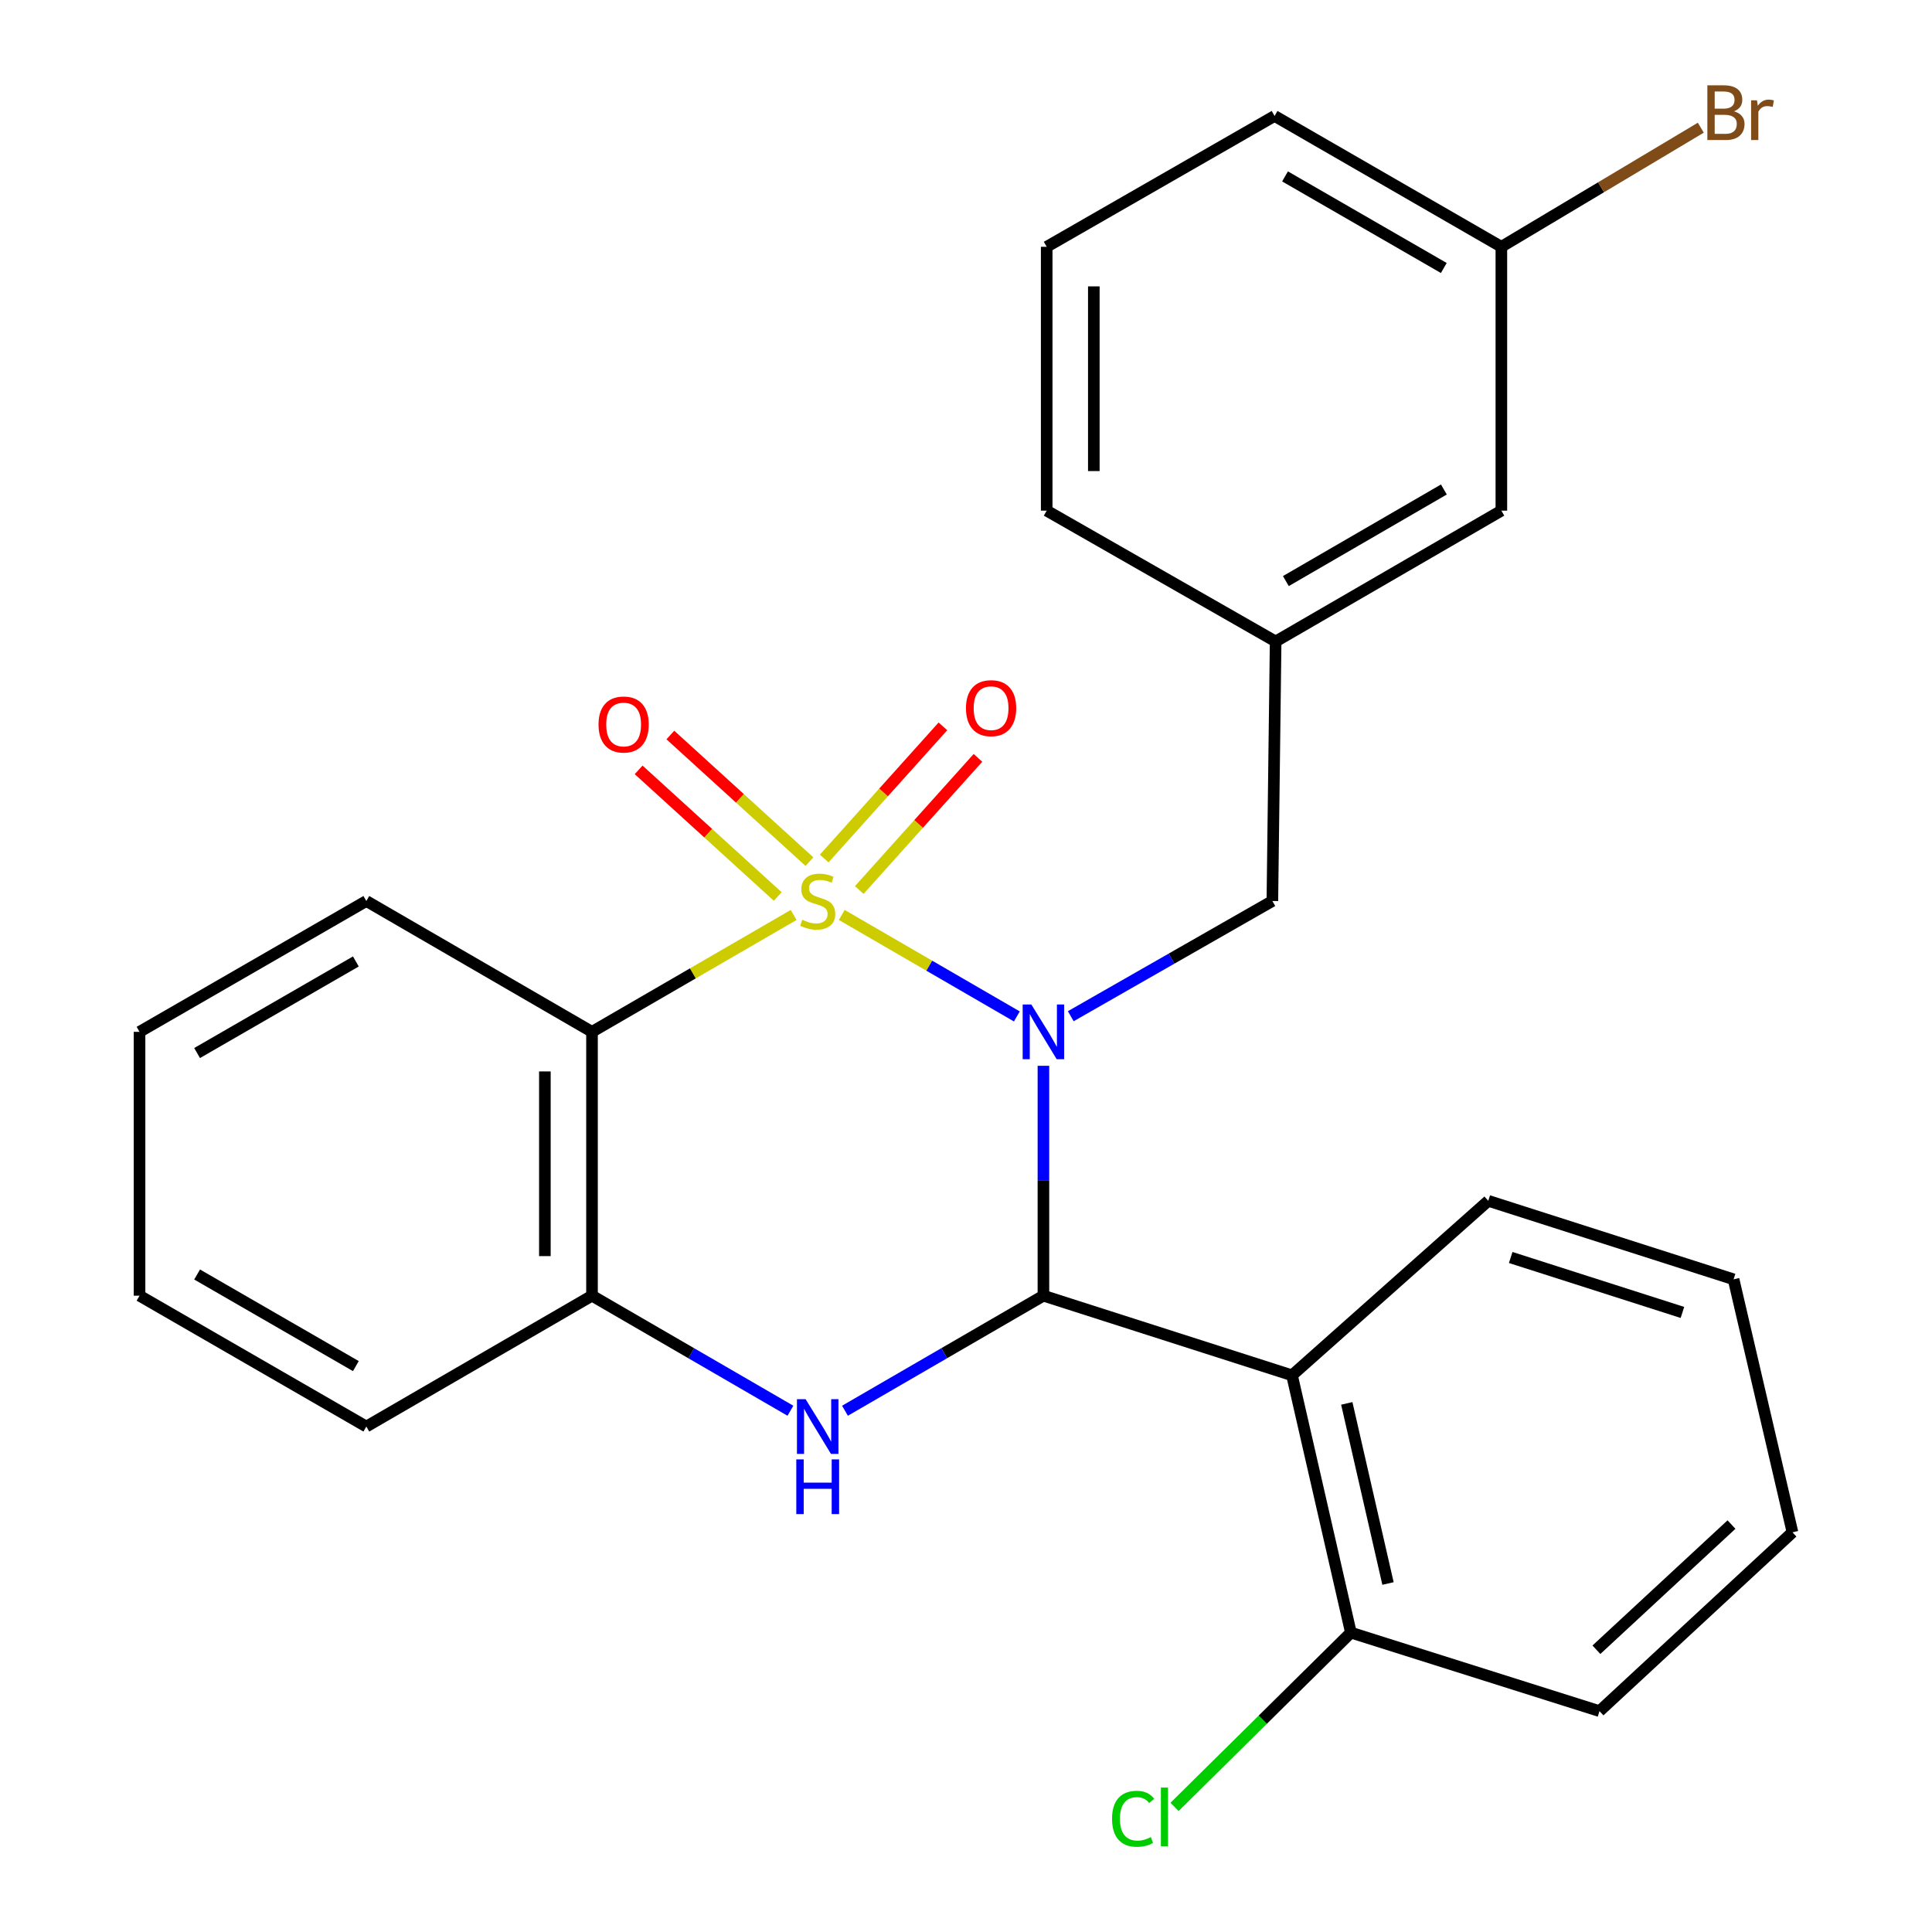 <?xml version='1.0' encoding='iso-8859-1'?>
<svg version='1.1' baseProfile='full'
              xmlns='http://www.w3.org/2000/svg'
                      xmlns:rdkit='http://www.rdkit.org/xml'
                      xmlns:xlink='http://www.w3.org/1999/xlink'
                  xml:space='preserve'
width='1000px' height='1000px' viewBox='0 0 1000 1000'>
<!-- END OF HEADER -->
<rect style='opacity:1.0;fill:#FFFFFF;stroke:none' width='1000' height='1000' x='0' y='0'> </rect>
<path class='bond-0' d='M 435.696,473.579 L 481.007,499.843' style='fill:none;fill-rule:evenodd;stroke:#CCCC00;stroke-width:6px;stroke-linecap:butt;stroke-linejoin:miter;stroke-opacity:1' />
<path class='bond-0' d='M 481.007,499.843 L 526.318,526.107' style='fill:none;fill-rule:evenodd;stroke:#0000FF;stroke-width:6px;stroke-linecap:butt;stroke-linejoin:miter;stroke-opacity:1' />
<path class='bond-2' d='M 410.784,473.58 L 358.602,503.83' style='fill:none;fill-rule:evenodd;stroke:#CCCC00;stroke-width:6px;stroke-linecap:butt;stroke-linejoin:miter;stroke-opacity:1' />
<path class='bond-2' d='M 358.602,503.83 L 306.419,534.08' style='fill:none;fill-rule:evenodd;stroke:#000000;stroke-width:6px;stroke-linecap:butt;stroke-linejoin:miter;stroke-opacity:1' />
<path class='bond-6' d='M 444.75,460.667 L 475.474,426.468' style='fill:none;fill-rule:evenodd;stroke:#CCCC00;stroke-width:6px;stroke-linecap:butt;stroke-linejoin:miter;stroke-opacity:1' />
<path class='bond-6' d='M 475.474,426.468 L 506.198,392.269' style='fill:none;fill-rule:evenodd;stroke:#FF0000;stroke-width:6px;stroke-linecap:butt;stroke-linejoin:miter;stroke-opacity:1' />
<path class='bond-6' d='M 426.604,444.364 L 457.328,410.165' style='fill:none;fill-rule:evenodd;stroke:#CCCC00;stroke-width:6px;stroke-linecap:butt;stroke-linejoin:miter;stroke-opacity:1' />
<path class='bond-6' d='M 457.328,410.165 L 488.052,375.966' style='fill:none;fill-rule:evenodd;stroke:#FF0000;stroke-width:6px;stroke-linecap:butt;stroke-linejoin:miter;stroke-opacity:1' />
<path class='bond-7' d='M 418.974,445.983 L 382.975,413.213' style='fill:none;fill-rule:evenodd;stroke:#CCCC00;stroke-width:6px;stroke-linecap:butt;stroke-linejoin:miter;stroke-opacity:1' />
<path class='bond-7' d='M 382.975,413.213 L 346.975,380.443' style='fill:none;fill-rule:evenodd;stroke:#FF0000;stroke-width:6px;stroke-linecap:butt;stroke-linejoin:miter;stroke-opacity:1' />
<path class='bond-7' d='M 402.553,464.023 L 366.554,431.253' style='fill:none;fill-rule:evenodd;stroke:#CCCC00;stroke-width:6px;stroke-linecap:butt;stroke-linejoin:miter;stroke-opacity:1' />
<path class='bond-7' d='M 366.554,431.253 L 330.554,398.483' style='fill:none;fill-rule:evenodd;stroke:#FF0000;stroke-width:6px;stroke-linecap:butt;stroke-linejoin:miter;stroke-opacity:1' />
<path class='bond-1' d='M 540.074,551.654 L 540.074,611.15' style='fill:none;fill-rule:evenodd;stroke:#0000FF;stroke-width:6px;stroke-linecap:butt;stroke-linejoin:miter;stroke-opacity:1' />
<path class='bond-1' d='M 540.074,611.15 L 540.074,670.647' style='fill:none;fill-rule:evenodd;stroke:#000000;stroke-width:6px;stroke-linecap:butt;stroke-linejoin:miter;stroke-opacity:1' />
<path class='bond-8' d='M 554.226,525.993 L 606.401,496.176' style='fill:none;fill-rule:evenodd;stroke:#0000FF;stroke-width:6px;stroke-linecap:butt;stroke-linejoin:miter;stroke-opacity:1' />
<path class='bond-8' d='M 606.401,496.176 L 658.575,466.359' style='fill:none;fill-rule:evenodd;stroke:#000000;stroke-width:6px;stroke-linecap:butt;stroke-linejoin:miter;stroke-opacity:1' />
<path class='bond-4' d='M 540.074,670.647 L 668.74,711.859' style='fill:none;fill-rule:evenodd;stroke:#000000;stroke-width:6px;stroke-linecap:butt;stroke-linejoin:miter;stroke-opacity:1' />
<path class='bond-26' d='M 540.074,670.647 L 488.715,700.422' style='fill:none;fill-rule:evenodd;stroke:#000000;stroke-width:6px;stroke-linecap:butt;stroke-linejoin:miter;stroke-opacity:1' />
<path class='bond-26' d='M 488.715,700.422 L 437.356,730.197' style='fill:none;fill-rule:evenodd;stroke:#0000FF;stroke-width:6px;stroke-linecap:butt;stroke-linejoin:miter;stroke-opacity:1' />
<path class='bond-5' d='M 306.419,534.08 L 306.419,670.647' style='fill:none;fill-rule:evenodd;stroke:#000000;stroke-width:6px;stroke-linecap:butt;stroke-linejoin:miter;stroke-opacity:1' />
<path class='bond-5' d='M 282.025,554.565 L 282.025,650.162' style='fill:none;fill-rule:evenodd;stroke:#000000;stroke-width:6px;stroke-linecap:butt;stroke-linejoin:miter;stroke-opacity:1' />
<path class='bond-12' d='M 306.419,534.08 L 189.612,466.359' style='fill:none;fill-rule:evenodd;stroke:#000000;stroke-width:6px;stroke-linecap:butt;stroke-linejoin:miter;stroke-opacity:1' />
<path class='bond-3' d='M 409.124,730.196 L 357.771,700.421' style='fill:none;fill-rule:evenodd;stroke:#0000FF;stroke-width:6px;stroke-linecap:butt;stroke-linejoin:miter;stroke-opacity:1' />
<path class='bond-3' d='M 357.771,700.421 L 306.419,670.647' style='fill:none;fill-rule:evenodd;stroke:#000000;stroke-width:6px;stroke-linecap:butt;stroke-linejoin:miter;stroke-opacity:1' />
<path class='bond-9' d='M 668.74,711.859 L 699.219,845.038' style='fill:none;fill-rule:evenodd;stroke:#000000;stroke-width:6px;stroke-linecap:butt;stroke-linejoin:miter;stroke-opacity:1' />
<path class='bond-9' d='M 697.091,726.394 L 718.426,819.619' style='fill:none;fill-rule:evenodd;stroke:#000000;stroke-width:6px;stroke-linecap:butt;stroke-linejoin:miter;stroke-opacity:1' />
<path class='bond-15' d='M 668.74,711.859 L 770.328,621.547' style='fill:none;fill-rule:evenodd;stroke:#000000;stroke-width:6px;stroke-linecap:butt;stroke-linejoin:miter;stroke-opacity:1' />
<path class='bond-17' d='M 306.419,670.647 L 189.612,738.381' style='fill:none;fill-rule:evenodd;stroke:#000000;stroke-width:6px;stroke-linecap:butt;stroke-linejoin:miter;stroke-opacity:1' />
<path class='bond-10' d='M 658.575,466.359 L 660.269,332.029' style='fill:none;fill-rule:evenodd;stroke:#000000;stroke-width:6px;stroke-linecap:butt;stroke-linejoin:miter;stroke-opacity:1' />
<path class='bond-13' d='M 699.219,845.038 L 653.582,890.142' style='fill:none;fill-rule:evenodd;stroke:#000000;stroke-width:6px;stroke-linecap:butt;stroke-linejoin:miter;stroke-opacity:1' />
<path class='bond-13' d='M 653.582,890.142 L 607.945,935.247' style='fill:none;fill-rule:evenodd;stroke:#00CC00;stroke-width:6px;stroke-linecap:butt;stroke-linejoin:miter;stroke-opacity:1' />
<path class='bond-20' d='M 699.219,845.038 L 827.898,885.681' style='fill:none;fill-rule:evenodd;stroke:#000000;stroke-width:6px;stroke-linecap:butt;stroke-linejoin:miter;stroke-opacity:1' />
<path class='bond-11' d='M 660.269,332.029 L 777.104,264.308' style='fill:none;fill-rule:evenodd;stroke:#000000;stroke-width:6px;stroke-linecap:butt;stroke-linejoin:miter;stroke-opacity:1' />
<path class='bond-11' d='M 665.561,300.766 L 747.345,253.361' style='fill:none;fill-rule:evenodd;stroke:#000000;stroke-width:6px;stroke-linecap:butt;stroke-linejoin:miter;stroke-opacity:1' />
<path class='bond-19' d='M 660.269,332.029 L 541.768,264.308' style='fill:none;fill-rule:evenodd;stroke:#000000;stroke-width:6px;stroke-linecap:butt;stroke-linejoin:miter;stroke-opacity:1' />
<path class='bond-14' d='M 777.104,264.308 L 777.104,127.742' style='fill:none;fill-rule:evenodd;stroke:#000000;stroke-width:6px;stroke-linecap:butt;stroke-linejoin:miter;stroke-opacity:1' />
<path class='bond-22' d='M 189.612,466.359 L 72.222,534.08' style='fill:none;fill-rule:evenodd;stroke:#000000;stroke-width:6px;stroke-linecap:butt;stroke-linejoin:miter;stroke-opacity:1' />
<path class='bond-22' d='M 184.193,497.648 L 102.02,545.052' style='fill:none;fill-rule:evenodd;stroke:#000000;stroke-width:6px;stroke-linecap:butt;stroke-linejoin:miter;stroke-opacity:1' />
<path class='bond-16' d='M 777.104,127.742 L 828.72,96.917' style='fill:none;fill-rule:evenodd;stroke:#000000;stroke-width:6px;stroke-linecap:butt;stroke-linejoin:miter;stroke-opacity:1' />
<path class='bond-16' d='M 828.72,96.917 L 880.337,66.093' style='fill:none;fill-rule:evenodd;stroke:#7F4C19;stroke-width:6px;stroke-linecap:butt;stroke-linejoin:miter;stroke-opacity:1' />
<path class='bond-28' d='M 777.104,127.742 L 659.714,60.021' style='fill:none;fill-rule:evenodd;stroke:#000000;stroke-width:6px;stroke-linecap:butt;stroke-linejoin:miter;stroke-opacity:1' />
<path class='bond-28' d='M 747.305,138.714 L 665.133,91.309' style='fill:none;fill-rule:evenodd;stroke:#000000;stroke-width:6px;stroke-linecap:butt;stroke-linejoin:miter;stroke-opacity:1' />
<path class='bond-23' d='M 770.328,621.547 L 897.299,662.176' style='fill:none;fill-rule:evenodd;stroke:#000000;stroke-width:6px;stroke-linecap:butt;stroke-linejoin:miter;stroke-opacity:1' />
<path class='bond-23' d='M 781.939,650.875 L 870.819,679.316' style='fill:none;fill-rule:evenodd;stroke:#000000;stroke-width:6px;stroke-linecap:butt;stroke-linejoin:miter;stroke-opacity:1' />
<path class='bond-27' d='M 189.612,738.381 L 72.222,670.647' style='fill:none;fill-rule:evenodd;stroke:#000000;stroke-width:6px;stroke-linecap:butt;stroke-linejoin:miter;stroke-opacity:1' />
<path class='bond-27' d='M 184.195,707.092 L 102.022,659.678' style='fill:none;fill-rule:evenodd;stroke:#000000;stroke-width:6px;stroke-linecap:butt;stroke-linejoin:miter;stroke-opacity:1' />
<path class='bond-18' d='M 541.768,127.742 L 541.768,264.308' style='fill:none;fill-rule:evenodd;stroke:#000000;stroke-width:6px;stroke-linecap:butt;stroke-linejoin:miter;stroke-opacity:1' />
<path class='bond-18' d='M 566.162,148.227 L 566.162,243.823' style='fill:none;fill-rule:evenodd;stroke:#000000;stroke-width:6px;stroke-linecap:butt;stroke-linejoin:miter;stroke-opacity:1' />
<path class='bond-21' d='M 541.768,127.742 L 659.714,60.021' style='fill:none;fill-rule:evenodd;stroke:#000000;stroke-width:6px;stroke-linecap:butt;stroke-linejoin:miter;stroke-opacity:1' />
<path class='bond-29' d='M 827.898,885.681 L 927.778,793.119' style='fill:none;fill-rule:evenodd;stroke:#000000;stroke-width:6px;stroke-linecap:butt;stroke-linejoin:miter;stroke-opacity:1' />
<path class='bond-29' d='M 826.298,853.904 L 896.215,789.111' style='fill:none;fill-rule:evenodd;stroke:#000000;stroke-width:6px;stroke-linecap:butt;stroke-linejoin:miter;stroke-opacity:1' />
<path class='bond-24' d='M 72.222,534.08 L 72.222,670.647' style='fill:none;fill-rule:evenodd;stroke:#000000;stroke-width:6px;stroke-linecap:butt;stroke-linejoin:miter;stroke-opacity:1' />
<path class='bond-25' d='M 897.299,662.176 L 927.778,793.119' style='fill:none;fill-rule:evenodd;stroke:#000000;stroke-width:6px;stroke-linecap:butt;stroke-linejoin:miter;stroke-opacity:1' />
<path  class='atom-0' d='M 415.24 476.079
Q 415.56 476.199, 416.88 476.759
Q 418.2 477.319, 419.64 477.679
Q 421.12 477.999, 422.56 477.999
Q 425.24 477.999, 426.8 476.719
Q 428.36 475.399, 428.36 473.119
Q 428.36 471.559, 427.56 470.599
Q 426.8 469.639, 425.6 469.119
Q 424.4 468.599, 422.4 467.999
Q 419.88 467.239, 418.36 466.519
Q 416.88 465.799, 415.8 464.279
Q 414.76 462.759, 414.76 460.199
Q 414.76 456.639, 417.16 454.439
Q 419.6 452.239, 424.4 452.239
Q 427.68 452.239, 431.4 453.799
L 430.48 456.879
Q 427.08 455.479, 424.52 455.479
Q 421.76 455.479, 420.24 456.639
Q 418.72 457.759, 418.76 459.719
Q 418.76 461.239, 419.52 462.159
Q 420.32 463.079, 421.44 463.599
Q 422.6 464.119, 424.52 464.719
Q 427.08 465.519, 428.6 466.319
Q 430.12 467.119, 431.2 468.759
Q 432.32 470.359, 432.32 473.119
Q 432.32 477.039, 429.68 479.159
Q 427.08 481.239, 422.72 481.239
Q 420.2 481.239, 418.28 480.679
Q 416.4 480.159, 414.16 479.239
L 415.24 476.079
' fill='#CCCC00'/>
<path  class='atom-1' d='M 533.814 519.92
L 543.094 534.92
Q 544.014 536.4, 545.494 539.08
Q 546.974 541.76, 547.054 541.92
L 547.054 519.92
L 550.814 519.92
L 550.814 548.24
L 546.934 548.24
L 536.974 531.84
Q 535.814 529.92, 534.574 527.72
Q 533.374 525.52, 533.014 524.84
L 533.014 548.24
L 529.334 548.24
L 529.334 519.92
L 533.814 519.92
' fill='#0000FF'/>
<path  class='atom-4' d='M 416.98 724.221
L 426.26 739.221
Q 427.18 740.701, 428.66 743.381
Q 430.14 746.061, 430.22 746.221
L 430.22 724.221
L 433.98 724.221
L 433.98 752.541
L 430.1 752.541
L 420.14 736.141
Q 418.98 734.221, 417.74 732.021
Q 416.54 729.821, 416.18 729.141
L 416.18 752.541
L 412.5 752.541
L 412.5 724.221
L 416.98 724.221
' fill='#0000FF'/>
<path  class='atom-4' d='M 412.16 755.373
L 416 755.373
L 416 767.413
L 430.48 767.413
L 430.48 755.373
L 434.32 755.373
L 434.32 783.693
L 430.48 783.693
L 430.48 770.613
L 416 770.613
L 416 783.693
L 412.16 783.693
L 412.16 755.373
' fill='#0000FF'/>
<path  class='atom-7' d='M 499.983 366.545
Q 499.983 359.745, 503.343 355.945
Q 506.703 352.145, 512.983 352.145
Q 519.263 352.145, 522.623 355.945
Q 525.983 359.745, 525.983 366.545
Q 525.983 373.425, 522.583 377.345
Q 519.183 381.225, 512.983 381.225
Q 506.743 381.225, 503.343 377.345
Q 499.983 373.465, 499.983 366.545
M 512.983 378.025
Q 517.303 378.025, 519.623 375.145
Q 521.983 372.225, 521.983 366.545
Q 521.983 360.985, 519.623 358.185
Q 517.303 355.345, 512.983 355.345
Q 508.663 355.345, 506.303 358.145
Q 503.983 360.945, 503.983 366.545
Q 503.983 372.265, 506.303 375.145
Q 508.663 378.025, 512.983 378.025
' fill='#FF0000'/>
<path  class='atom-8' d='M 309.79 375.002
Q 309.79 368.202, 313.15 364.402
Q 316.51 360.602, 322.79 360.602
Q 329.07 360.602, 332.43 364.402
Q 335.79 368.202, 335.79 375.002
Q 335.79 381.882, 332.39 385.802
Q 328.99 389.682, 322.79 389.682
Q 316.55 389.682, 313.15 385.802
Q 309.79 381.922, 309.79 375.002
M 322.79 386.482
Q 327.11 386.482, 329.43 383.602
Q 331.79 380.682, 331.79 375.002
Q 331.79 369.442, 329.43 366.642
Q 327.11 363.802, 322.79 363.802
Q 318.47 363.802, 316.11 366.602
Q 313.79 369.402, 313.79 375.002
Q 313.79 380.722, 316.11 383.602
Q 318.47 386.482, 322.79 386.482
' fill='#FF0000'/>
<path  class='atom-14' d='M 575.593 941.399
Q 575.593 934.359, 578.873 930.679
Q 582.193 926.959, 588.473 926.959
Q 594.313 926.959, 597.433 931.079
L 594.793 933.239
Q 592.513 930.239, 588.473 930.239
Q 584.193 930.239, 581.913 933.119
Q 579.673 935.959, 579.673 941.399
Q 579.673 946.999, 581.993 949.879
Q 584.353 952.759, 588.913 952.759
Q 592.033 952.759, 595.673 950.879
L 596.793 953.879
Q 595.313 954.839, 593.073 955.399
Q 590.833 955.959, 588.353 955.959
Q 582.193 955.959, 578.873 952.199
Q 575.593 948.439, 575.593 941.399
' fill='#00CC00'/>
<path  class='atom-14' d='M 600.873 925.239
L 604.553 925.239
L 604.553 955.599
L 600.873 955.599
L 600.873 925.239
' fill='#00CC00'/>
<path  class='atom-17' d='M 897.482 57.607
Q 900.202 58.367, 901.562 60.047
Q 902.962 61.687, 902.962 64.127
Q 902.962 68.047, 900.442 70.287
Q 897.962 72.487, 893.242 72.487
L 883.722 72.487
L 883.722 44.167
L 892.082 44.167
Q 896.922 44.167, 899.362 46.127
Q 901.802 48.087, 901.802 51.687
Q 901.802 55.967, 897.482 57.607
M 887.522 47.367
L 887.522 56.247
L 892.082 56.247
Q 894.882 56.247, 896.322 55.127
Q 897.802 53.967, 897.802 51.687
Q 897.802 47.367, 892.082 47.367
L 887.522 47.367
M 893.242 69.287
Q 896.002 69.287, 897.482 67.967
Q 898.962 66.647, 898.962 64.127
Q 898.962 61.807, 897.322 60.647
Q 895.722 59.447, 892.642 59.447
L 887.522 59.447
L 887.522 69.287
L 893.242 69.287
' fill='#7F4C19'/>
<path  class='atom-17' d='M 909.402 51.927
L 909.842 54.767
Q 912.002 51.567, 915.522 51.567
Q 916.642 51.567, 918.162 51.967
L 917.562 55.327
Q 915.842 54.927, 914.882 54.927
Q 913.202 54.927, 912.082 55.607
Q 911.002 56.247, 910.122 57.807
L 910.122 72.487
L 906.362 72.487
L 906.362 51.927
L 909.402 51.927
' fill='#7F4C19'/>
</svg>
